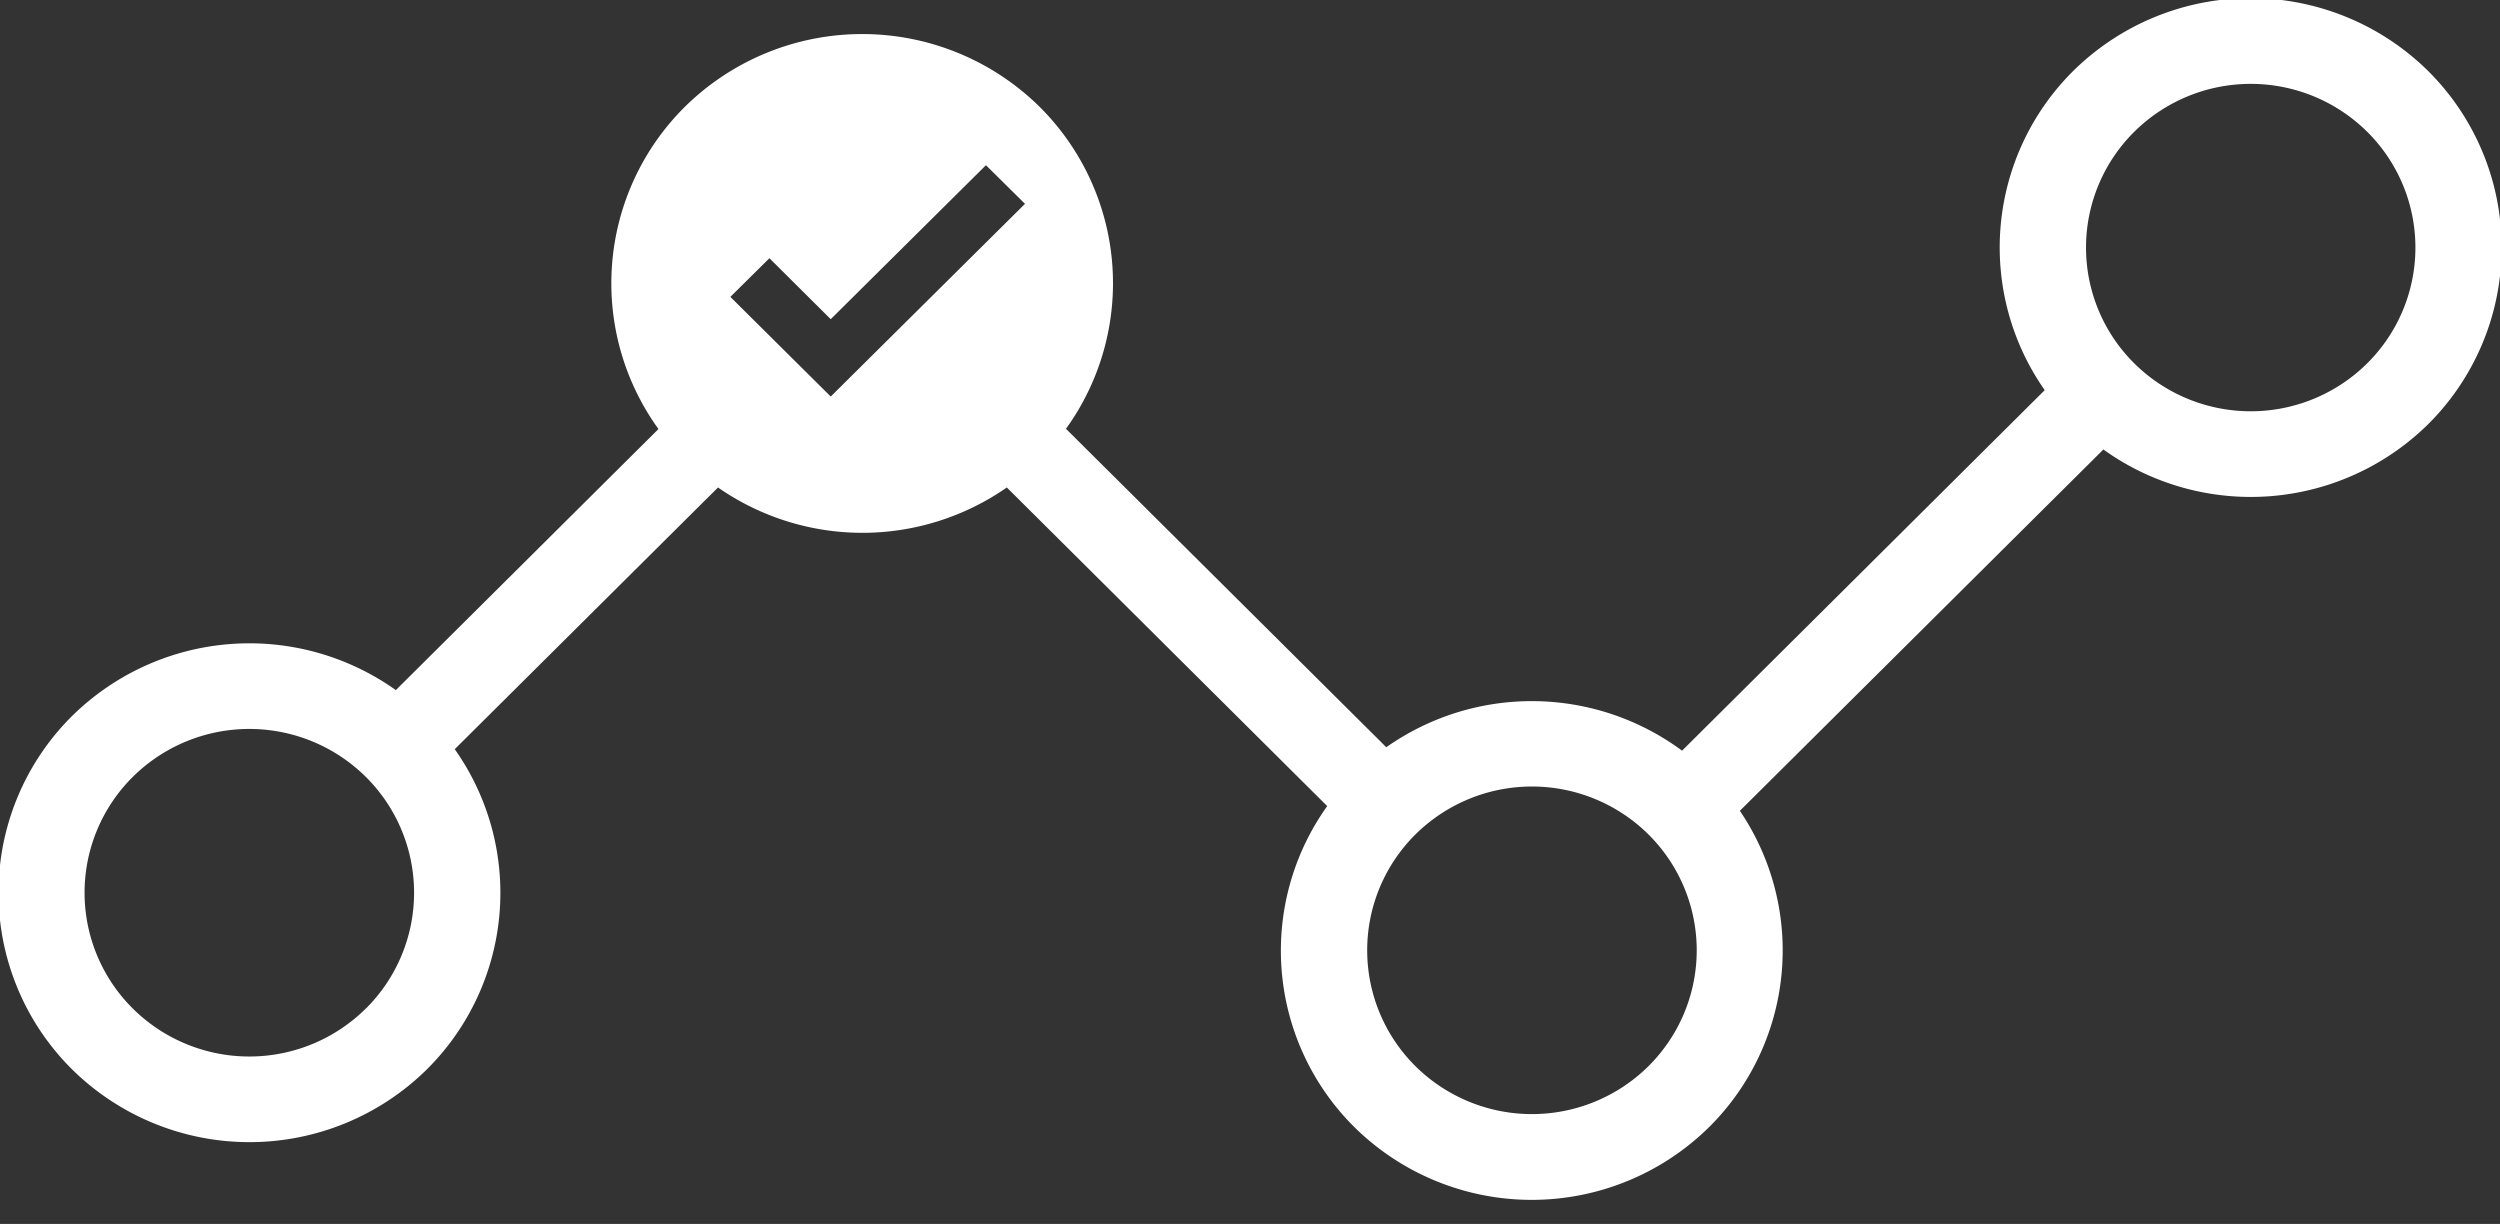 <svg xmlns="http://www.w3.org/2000/svg" width="96" height="47" viewBox="0 0 96 47">
  <rect x="0" y="0" width="96" height="47" fill="#333333" stroke="none"/>
<defs>
    <style>
      .cls-1 {
        fill: #fff;
        fill-rule: evenodd;
      }
    </style>
  </defs>
  <path id="Forma_1" data-name="Forma 1" class="cls-1" d="M93.245,2.73a9.7,9.7,0,0,0-13.639,0,9.55,9.55,0,0,0-1.089,12.252L64.591,28.826a9.7,9.7,0,0,0-11.357-.132l-12.3-12.228A9.555,9.555,0,0,0,39.93,4.11a9.7,9.7,0,0,0-13.64,0,9.552,9.552,0,0,0-1.005,12.365L15.2,26.5a9.7,9.7,0,0,0-12.438,1,9.558,9.558,0,0,0,0,13.558,9.7,9.7,0,0,0,13.636,0,9.554,9.554,0,0,0,1.064-12.289l10.11-10.05a9.7,9.7,0,0,0,11.09,0L50.965,30.954A9.548,9.548,0,0,0,52,43.274a9.7,9.7,0,0,0,13.637,0,9.56,9.56,0,0,0,1.174-12.139L80.77,17.26a9.7,9.7,0,0,0,12.472-.972A9.561,9.561,0,0,0,93.245,2.73Zm-79.2,36a6.353,6.353,0,0,1-8.943,0,6.266,6.266,0,0,1,0-8.9,6.357,6.357,0,0,1,8.943,0A6.267,6.267,0,0,1,14.05,38.728ZM31.9,15.227L28.046,11.4l1.5-1.485L31.9,12.257,37.86,6.344l1.5,1.483ZM63.3,40.942a6.359,6.359,0,0,1-8.946,0,6.268,6.268,0,0,1,0-8.9,6.357,6.357,0,0,1,8.946,0A6.267,6.267,0,0,1,63.3,40.942ZM90.9,13.953a6.354,6.354,0,0,1-8.944,0,6.262,6.262,0,0,1,0-8.893,6.356,6.356,0,0,1,8.944,0A6.264,6.264,0,0,1,90.9,13.953Z"/>
</svg>
